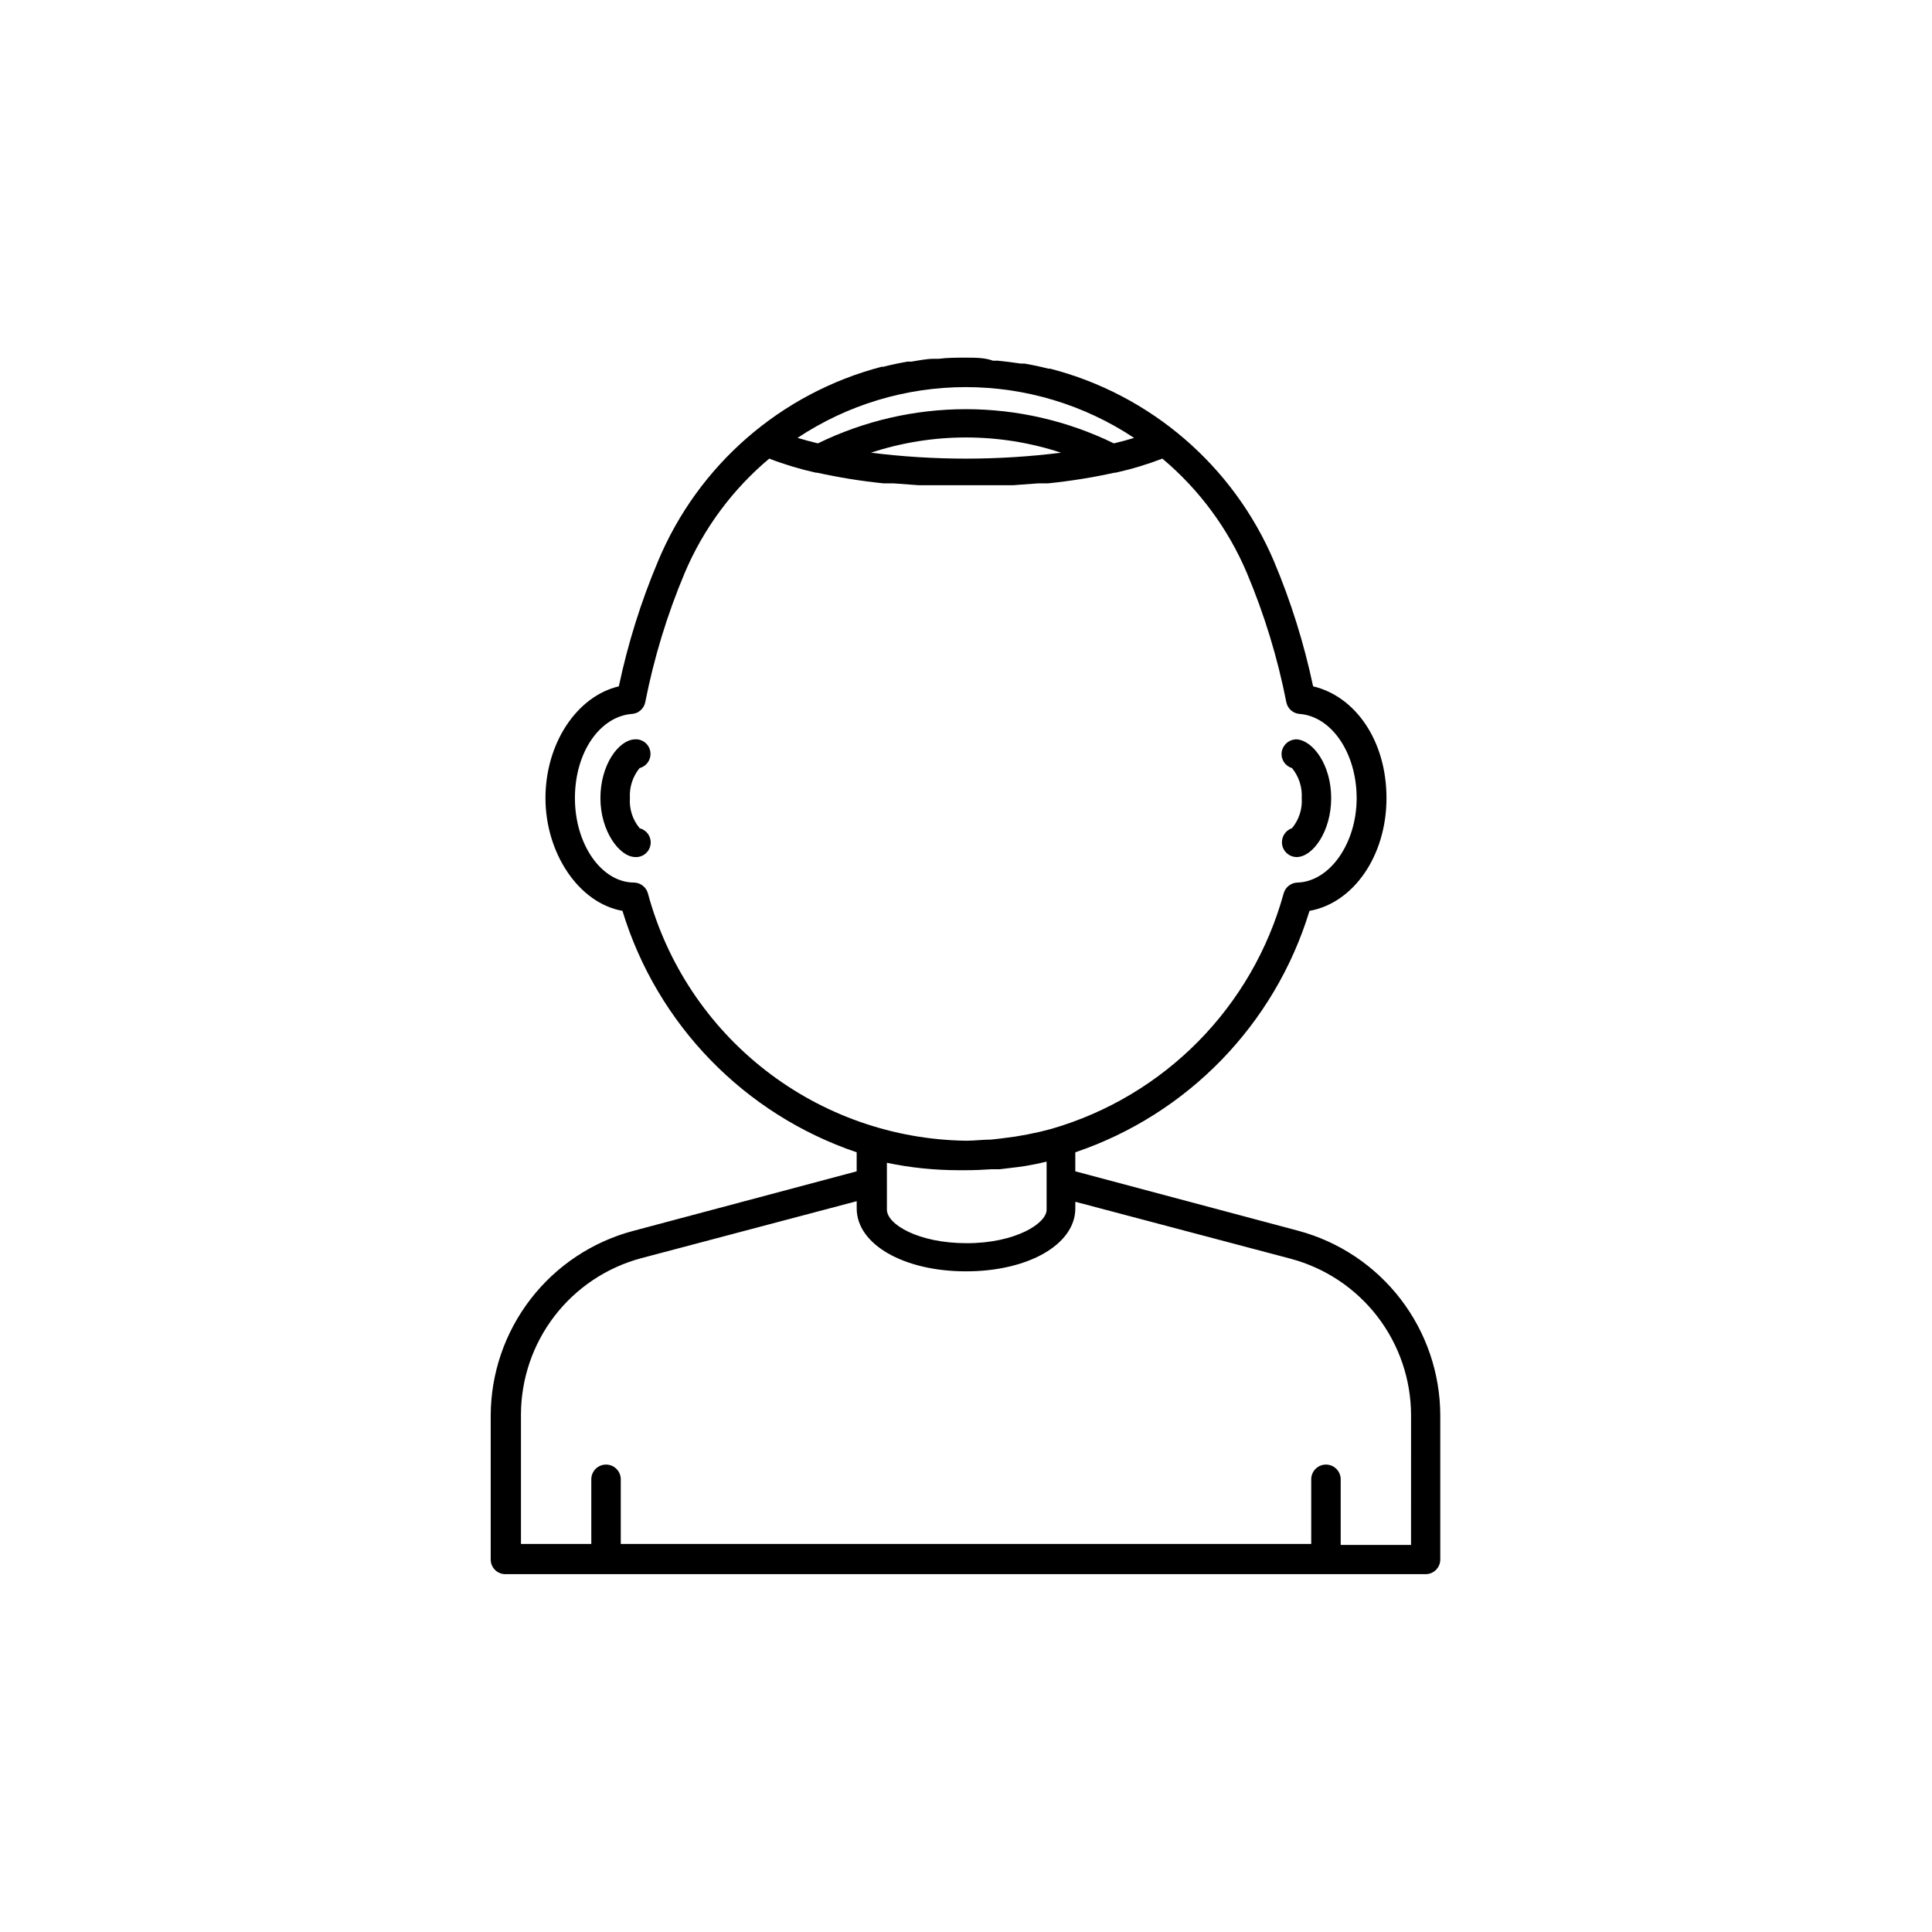 <?xml version="1.0" encoding="UTF-8"?>
<!-- Uploaded to: SVG Repo, www.svgrepo.com, Generator: SVG Repo Mixer Tools -->
<svg fill="#000000" width="800px" height="800px" version="1.1" viewBox="144 144 512 512" xmlns="http://www.w3.org/2000/svg">
 <g>
  <path d="m483.73 367.35c0.082 2.094 1.789 3.754 3.879 3.777 4.332 0 9.168-6.852 9.168-15.617s-4.734-15.113-8.969-15.566h0.004c-2.125-0.121-3.969 1.457-4.18 3.574-0.148 1.832 1.008 3.516 2.769 4.031 1.812 2.223 2.731 5.047 2.57 7.91 0.207 2.902-0.715 5.773-2.57 8.012-1.652 0.559-2.738 2.137-2.672 3.879z"/>
  <path d="m313.5 363.47c-1.859-2.238-2.777-5.109-2.57-8.012-0.164-2.863 0.754-5.688 2.57-7.91 1.961-0.516 3.195-2.461 2.824-4.457-0.371-1.996-2.219-3.371-4.238-3.148-4.231 0.301-8.969 6.801-8.969 15.566s5.039 15.516 9.168 15.617h0.004c2.027 0.145 3.82-1.301 4.113-3.312 0.289-2.012-1.02-3.906-3.004-4.344z"/>
  <path d="m488.11 470.18-59.145-15.77v-5.039c29.785-10.086 52.891-33.902 62.066-63.984 11.637-2.066 20.402-14.559 20.402-29.875 0-15.316-8.312-27.004-19.445-29.625-2.398-11.352-5.871-22.453-10.375-33.148-10.762-25.305-32.676-44.164-59.301-51.035h-0.453c-2.117-0.539-4.25-0.992-6.398-1.359h-1.008c-1.965-0.301-3.981-0.555-5.996-0.754h-1.309c-2.117-0.809-4.734-0.809-7.152-0.809s-5.039 0-7.203 0.301h-1.309c-2.016 0-4.031 0.453-5.996 0.754h-1.008c-2.148 0.371-4.281 0.824-6.398 1.359h-0.453l-0.004 0.004c-26.711 6.992-48.621 26.055-59.246 51.539-4.508 10.695-7.981 21.797-10.379 33.148-11.133 2.621-19.445 15.113-19.445 29.625 0 14.508 8.766 27.809 20.402 29.875 9.176 30.082 32.281 53.898 62.07 63.984v5.039l-59.148 15.77c-10.82 2.852-20.398 9.199-27.238 18.055-6.844 8.855-10.57 19.723-10.598 30.914v38.141c0 2.141 1.734 3.879 3.879 3.879h243.89c2.141 0 3.879-1.738 3.879-3.879v-38.141c-0.016-11.156-3.703-22-10.496-30.852s-16.312-15.219-27.09-18.117zm-43.527-210.14c-1.664 0.504-3.477 1.008-5.391 1.461-24.75-12.086-53.691-12.086-78.445 0-1.863-0.453-3.68-0.957-5.391-1.461 13.215-8.773 28.727-13.453 44.59-13.453 15.859 0 31.371 4.68 44.586 13.453zm-69.777 3.93c16.363-5.383 34.02-5.383 50.379 0-16.727 2.098-33.652 2.098-50.379 0zm-59.098 116.79c-0.457-1.645-1.922-2.805-3.629-2.871-8.664 0-15.719-10.078-15.719-22.371s6.699-21.664 15.113-22.32l0.004 0.004c1.746-0.129 3.188-1.406 3.523-3.125 2.312-11.766 5.824-23.262 10.48-34.309 4.969-11.699 12.633-22.059 22.371-30.23 4.031 1.551 8.176 2.797 12.391 3.731h0.305c5.801 1.277 11.672 2.223 17.582 2.82h2.57l6.801 0.504h2.871 9.574 9.574 2.871l6.801-0.504h2.57-0.004c5.91-0.598 11.781-1.543 17.586-2.82h0.301c4.219-0.934 8.359-2.18 12.395-3.731 9.734 8.172 17.398 18.531 22.367 30.23 4.656 11.047 8.168 22.543 10.48 34.309 0.336 1.719 1.781 2.996 3.527 3.125 8.516 0.656 15.113 10.43 15.113 22.32s-7.055 22.117-15.719 22.371v-0.004c-1.703 0.066-3.168 1.227-3.629 2.871-8.266 30.117-31.609 53.762-61.613 62.422l-2.973 0.754-3.324 0.707-3.176 0.555-3.777 0.504-2.672 0.301c-2.168 0-4.383 0.301-6.602 0.301h0.004c-19.273-0.266-37.938-6.809-53.156-18.637s-26.168-28.297-31.184-46.906zm91.039 73.102h2.168l5.039-0.605 2.016-0.301c1.781-0.301 3.578-0.672 5.391-1.109v12.746c0 3.629-8.262 8.867-21.16 8.867s-21.16-5.039-21.16-8.867l-0.004-12.441c6.281 1.312 12.68 1.969 19.094 1.965h1.867c2.215 0 4.481-0.102 6.75-0.254zm111.19 99.555h-18.641v-17.383c0-2.156-1.75-3.906-3.906-3.906s-3.902 1.75-3.902 3.906v17.129h-182.98v-17.129c0-2.156-1.75-3.906-3.906-3.906s-3.902 1.75-3.902 3.906v17.129h-18.641v-34.258c0.008-9.453 3.133-18.637 8.887-26.133 5.758-7.492 13.824-12.883 22.953-15.332l57.133-15.113v1.914c0 9.523 12.445 16.676 28.969 16.676s28.969-7.152 28.969-16.676v-1.762l57.133 15.113h-0.004c9.129 2.449 17.195 7.836 22.953 15.332 5.754 7.496 8.879 16.68 8.891 26.129z"/>
 </g>
</svg>